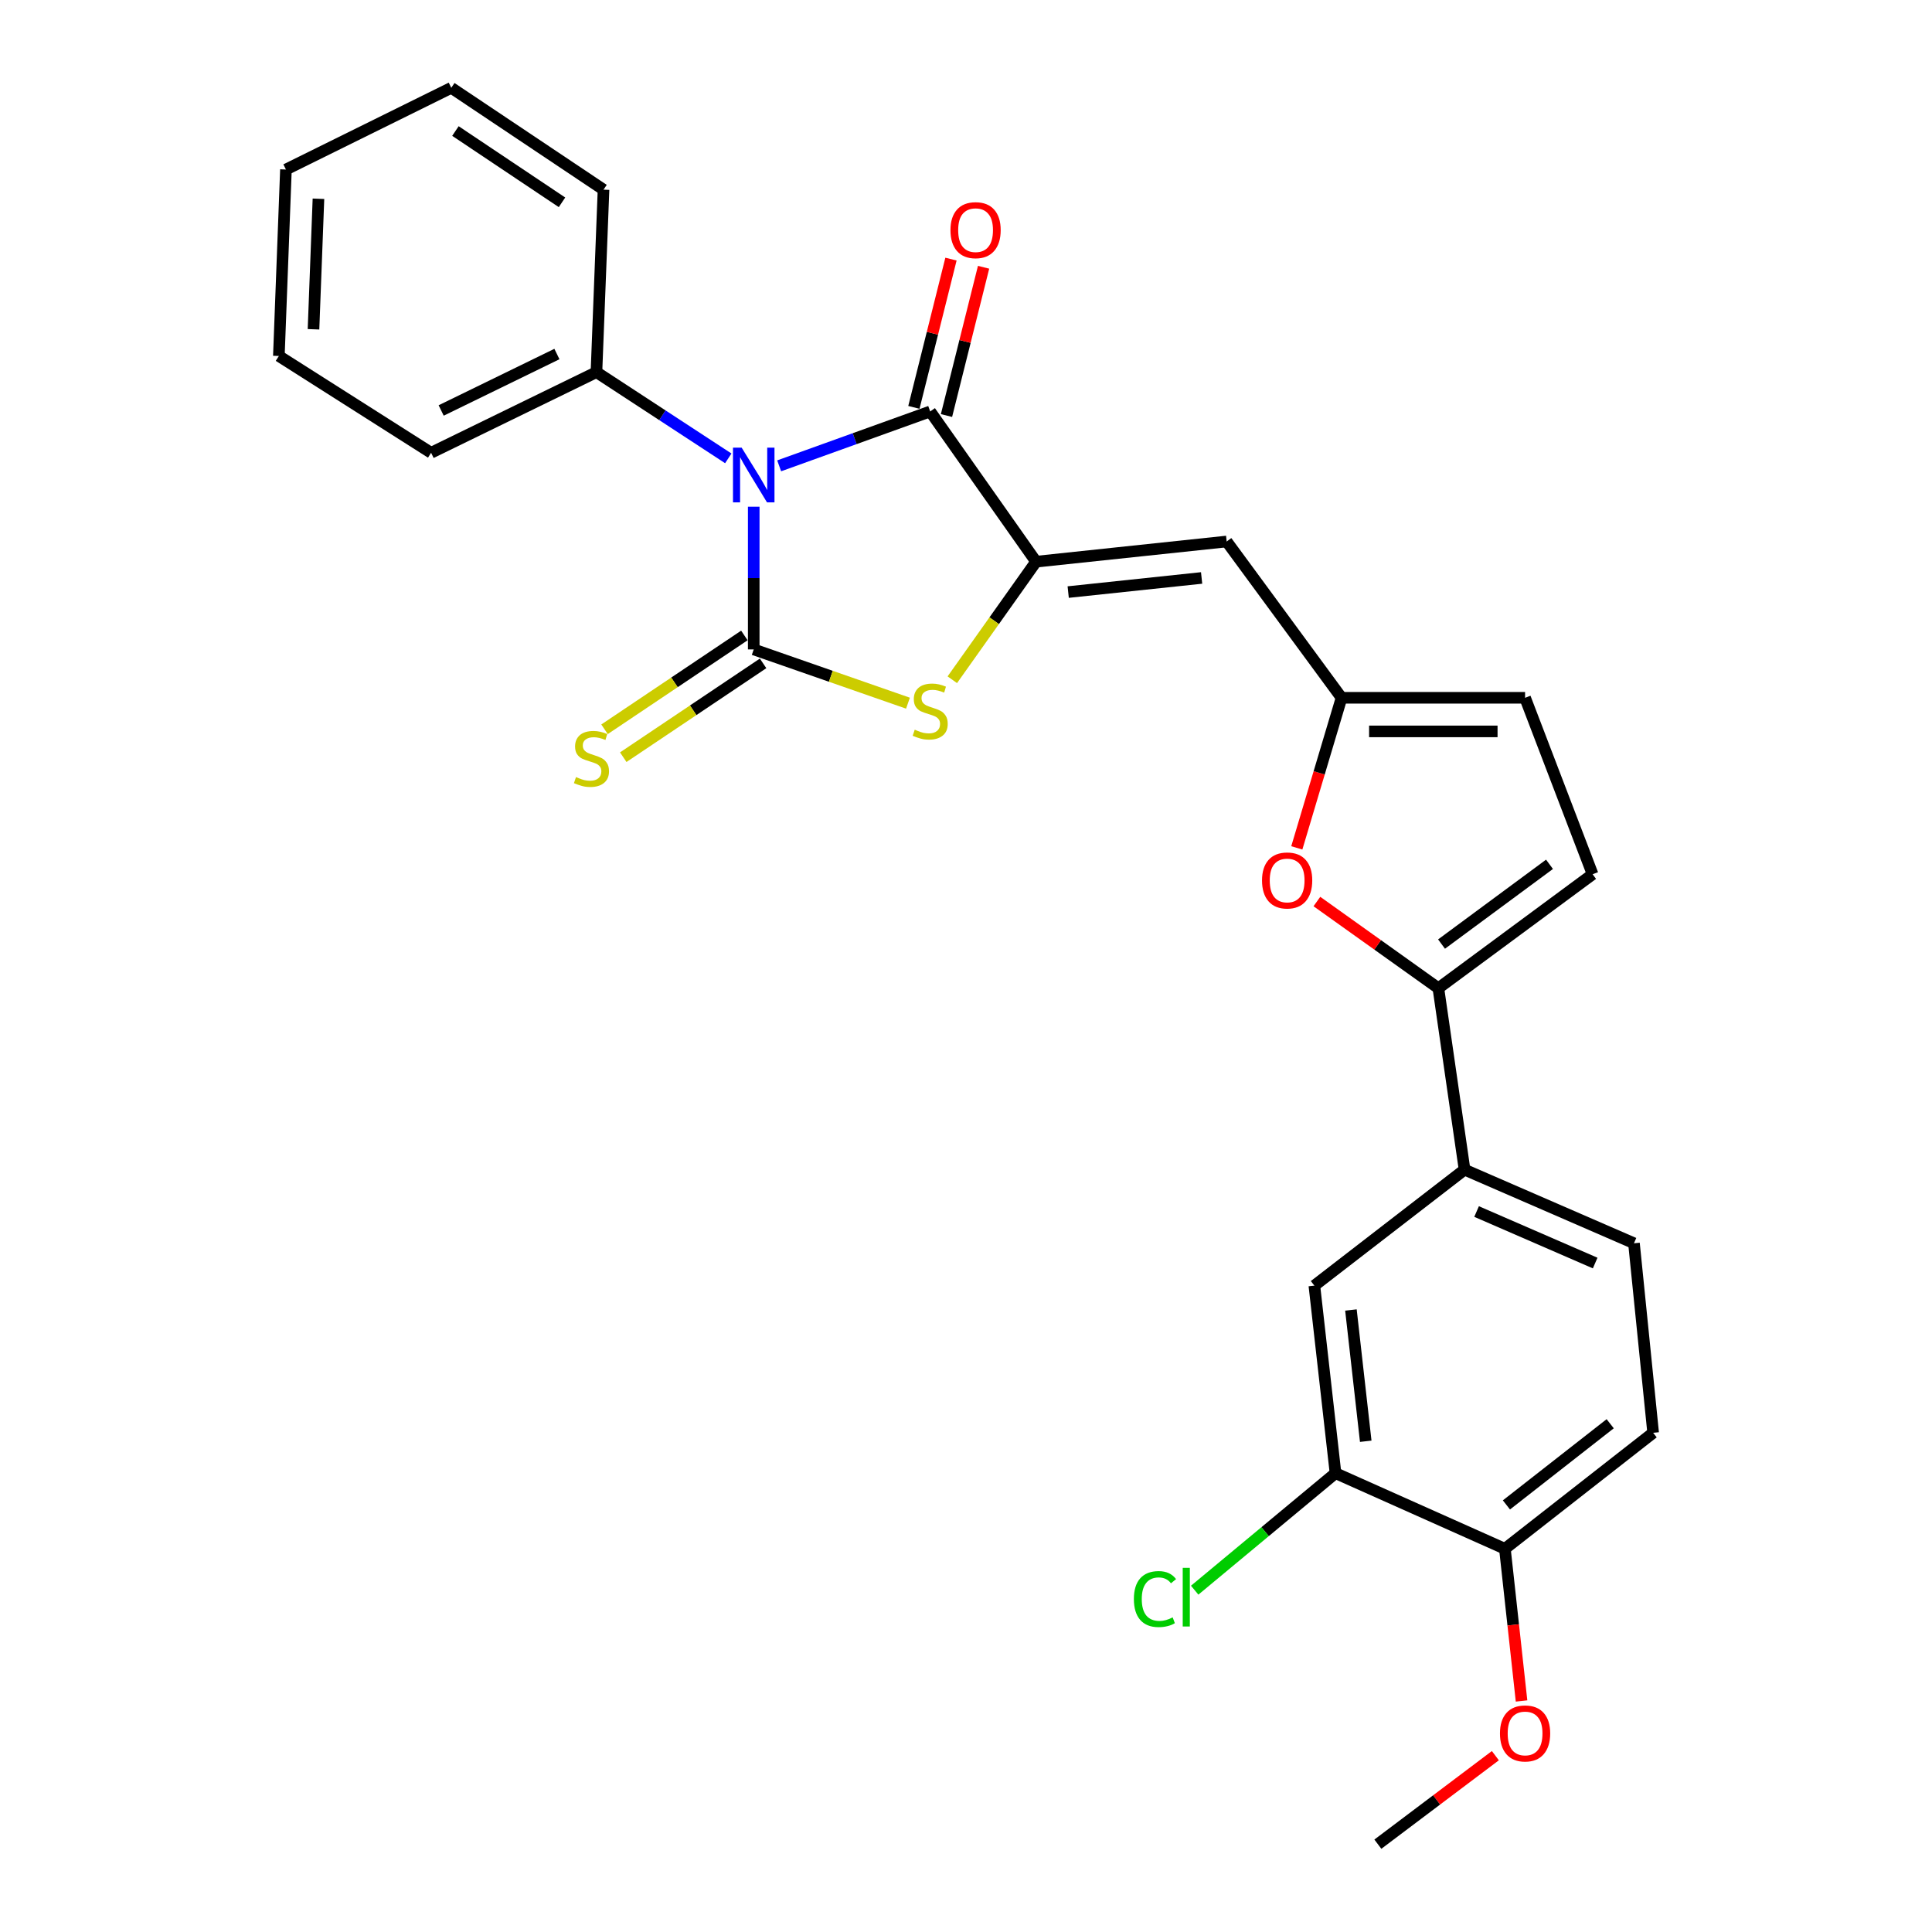 <?xml version='1.0' encoding='iso-8859-1'?>
<svg version='1.1' baseProfile='full'
              xmlns='http://www.w3.org/2000/svg'
                      xmlns:rdkit='http://www.rdkit.org/xml'
                      xmlns:xlink='http://www.w3.org/1999/xlink'
                  xml:space='preserve'
width='1000px' height='1000px' viewBox='0 0 1000 1000'>
<!-- END OF HEADER -->
<rect style='opacity:1.0;fill:#FFFFFF;stroke:none' width='1000' height='1000' x='0' y='0'> </rect>
<path class='bond-0' d='M 390.13,262.274 L 390.13,299.206' style='fill:none;fill-rule:evenodd;stroke:#0000FF;stroke-width:6px;stroke-linecap:butt;stroke-linejoin:miter;stroke-opacity:1' />
<path class='bond-0' d='M 390.13,299.206 L 390.13,336.137' style='fill:none;fill-rule:evenodd;stroke:#000000;stroke-width:6px;stroke-linecap:butt;stroke-linejoin:miter;stroke-opacity:1' />
<path class='bond-2' d='M 403.297,241.116 L 442.381,227.043' style='fill:none;fill-rule:evenodd;stroke:#0000FF;stroke-width:6px;stroke-linecap:butt;stroke-linejoin:miter;stroke-opacity:1' />
<path class='bond-2' d='M 442.381,227.043 L 481.464,212.97' style='fill:none;fill-rule:evenodd;stroke:#000000;stroke-width:6px;stroke-linecap:butt;stroke-linejoin:miter;stroke-opacity:1' />
<path class='bond-12' d='M 376.958,237.243 L 342.84,214.93' style='fill:none;fill-rule:evenodd;stroke:#0000FF;stroke-width:6px;stroke-linecap:butt;stroke-linejoin:miter;stroke-opacity:1' />
<path class='bond-12' d='M 342.84,214.93 L 308.721,192.618' style='fill:none;fill-rule:evenodd;stroke:#000000;stroke-width:6px;stroke-linecap:butt;stroke-linejoin:miter;stroke-opacity:1' />
<path class='bond-3' d='M 390.13,336.137 L 430.048,350.05' style='fill:none;fill-rule:evenodd;stroke:#000000;stroke-width:6px;stroke-linecap:butt;stroke-linejoin:miter;stroke-opacity:1' />
<path class='bond-3' d='M 430.048,350.05 L 469.966,363.963' style='fill:none;fill-rule:evenodd;stroke:#CCCC00;stroke-width:6px;stroke-linecap:butt;stroke-linejoin:miter;stroke-opacity:1' />
<path class='bond-10' d='M 385.284,328.915 L 349.094,353.196' style='fill:none;fill-rule:evenodd;stroke:#000000;stroke-width:6px;stroke-linecap:butt;stroke-linejoin:miter;stroke-opacity:1' />
<path class='bond-10' d='M 349.094,353.196 L 312.903,377.477' style='fill:none;fill-rule:evenodd;stroke:#CCCC00;stroke-width:6px;stroke-linecap:butt;stroke-linejoin:miter;stroke-opacity:1' />
<path class='bond-10' d='M 394.976,343.36 L 358.785,367.641' style='fill:none;fill-rule:evenodd;stroke:#000000;stroke-width:6px;stroke-linecap:butt;stroke-linejoin:miter;stroke-opacity:1' />
<path class='bond-10' d='M 358.785,367.641 L 322.595,391.922' style='fill:none;fill-rule:evenodd;stroke:#CCCC00;stroke-width:6px;stroke-linecap:butt;stroke-linejoin:miter;stroke-opacity:1' />
<path class='bond-1' d='M 536.269,290.726 L 481.464,212.97' style='fill:none;fill-rule:evenodd;stroke:#000000;stroke-width:6px;stroke-linecap:butt;stroke-linejoin:miter;stroke-opacity:1' />
<path class='bond-4' d='M 536.269,290.726 L 634.919,280.28' style='fill:none;fill-rule:evenodd;stroke:#000000;stroke-width:6px;stroke-linecap:butt;stroke-linejoin:miter;stroke-opacity:1' />
<path class='bond-4' d='M 552.898,306.458 L 621.953,299.145' style='fill:none;fill-rule:evenodd;stroke:#000000;stroke-width:6px;stroke-linecap:butt;stroke-linejoin:miter;stroke-opacity:1' />
<path class='bond-27' d='M 536.269,290.726 L 514.591,321.281' style='fill:none;fill-rule:evenodd;stroke:#000000;stroke-width:6px;stroke-linecap:butt;stroke-linejoin:miter;stroke-opacity:1' />
<path class='bond-27' d='M 514.591,321.281 L 492.912,351.836' style='fill:none;fill-rule:evenodd;stroke:#CCCC00;stroke-width:6px;stroke-linecap:butt;stroke-linejoin:miter;stroke-opacity:1' />
<path class='bond-15' d='M 489.902,215.081 L 499.5,176.709' style='fill:none;fill-rule:evenodd;stroke:#000000;stroke-width:6px;stroke-linecap:butt;stroke-linejoin:miter;stroke-opacity:1' />
<path class='bond-15' d='M 499.5,176.709 L 509.098,138.337' style='fill:none;fill-rule:evenodd;stroke:#FF0000;stroke-width:6px;stroke-linecap:butt;stroke-linejoin:miter;stroke-opacity:1' />
<path class='bond-15' d='M 473.027,210.86 L 482.625,172.488' style='fill:none;fill-rule:evenodd;stroke:#000000;stroke-width:6px;stroke-linecap:butt;stroke-linejoin:miter;stroke-opacity:1' />
<path class='bond-15' d='M 482.625,172.488 L 492.223,134.116' style='fill:none;fill-rule:evenodd;stroke:#FF0000;stroke-width:6px;stroke-linecap:butt;stroke-linejoin:miter;stroke-opacity:1' />
<path class='bond-7' d='M 634.919,280.28 L 694.391,361.177' style='fill:none;fill-rule:evenodd;stroke:#000000;stroke-width:6px;stroke-linecap:butt;stroke-linejoin:miter;stroke-opacity:1' />
<path class='bond-5' d='M 744.499,511.49 L 713.062,489.061' style='fill:none;fill-rule:evenodd;stroke:#000000;stroke-width:6px;stroke-linecap:butt;stroke-linejoin:miter;stroke-opacity:1' />
<path class='bond-5' d='M 713.062,489.061 L 681.624,466.632' style='fill:none;fill-rule:evenodd;stroke:#FF0000;stroke-width:6px;stroke-linecap:butt;stroke-linejoin:miter;stroke-opacity:1' />
<path class='bond-9' d='M 744.499,511.49 L 758.057,605.415' style='fill:none;fill-rule:evenodd;stroke:#000000;stroke-width:6px;stroke-linecap:butt;stroke-linejoin:miter;stroke-opacity:1' />
<path class='bond-29' d='M 744.499,511.49 L 824.333,452.511' style='fill:none;fill-rule:evenodd;stroke:#000000;stroke-width:6px;stroke-linecap:butt;stroke-linejoin:miter;stroke-opacity:1' />
<path class='bond-29' d='M 746.138,488.652 L 802.022,447.367' style='fill:none;fill-rule:evenodd;stroke:#000000;stroke-width:6px;stroke-linecap:butt;stroke-linejoin:miter;stroke-opacity:1' />
<path class='bond-6' d='M 671.226,438.858 L 682.808,400.017' style='fill:none;fill-rule:evenodd;stroke:#FF0000;stroke-width:6px;stroke-linecap:butt;stroke-linejoin:miter;stroke-opacity:1' />
<path class='bond-6' d='M 682.808,400.017 L 694.391,361.177' style='fill:none;fill-rule:evenodd;stroke:#000000;stroke-width:6px;stroke-linecap:butt;stroke-linejoin:miter;stroke-opacity:1' />
<path class='bond-11' d='M 694.391,361.177 L 789.378,361.177' style='fill:none;fill-rule:evenodd;stroke:#000000;stroke-width:6px;stroke-linecap:butt;stroke-linejoin:miter;stroke-opacity:1' />
<path class='bond-11' d='M 708.639,378.572 L 775.13,378.572' style='fill:none;fill-rule:evenodd;stroke:#000000;stroke-width:6px;stroke-linecap:butt;stroke-linejoin:miter;stroke-opacity:1' />
<path class='bond-8' d='M 824.333,452.511 L 789.378,361.177' style='fill:none;fill-rule:evenodd;stroke:#000000;stroke-width:6px;stroke-linecap:butt;stroke-linejoin:miter;stroke-opacity:1' />
<path class='bond-14' d='M 758.057,605.415 L 680.311,665.438' style='fill:none;fill-rule:evenodd;stroke:#000000;stroke-width:6px;stroke-linecap:butt;stroke-linejoin:miter;stroke-opacity:1' />
<path class='bond-17' d='M 758.057,605.415 L 845.739,643.51' style='fill:none;fill-rule:evenodd;stroke:#000000;stroke-width:6px;stroke-linecap:butt;stroke-linejoin:miter;stroke-opacity:1' />
<path class='bond-17' d='M 764.278,627.083 L 825.655,653.75' style='fill:none;fill-rule:evenodd;stroke:#000000;stroke-width:6px;stroke-linecap:butt;stroke-linejoin:miter;stroke-opacity:1' />
<path class='bond-21' d='M 308.721,192.618 L 223.137,234.356' style='fill:none;fill-rule:evenodd;stroke:#000000;stroke-width:6px;stroke-linecap:butt;stroke-linejoin:miter;stroke-opacity:1' />
<path class='bond-21' d='M 288.258,183.244 L 228.349,212.461' style='fill:none;fill-rule:evenodd;stroke:#000000;stroke-width:6px;stroke-linecap:butt;stroke-linejoin:miter;stroke-opacity:1' />
<path class='bond-22' d='M 308.721,192.618 L 312.383,98.172' style='fill:none;fill-rule:evenodd;stroke:#000000;stroke-width:6px;stroke-linecap:butt;stroke-linejoin:miter;stroke-opacity:1' />
<path class='bond-13' d='M 691.26,762.503 L 680.311,665.438' style='fill:none;fill-rule:evenodd;stroke:#000000;stroke-width:6px;stroke-linecap:butt;stroke-linejoin:miter;stroke-opacity:1' />
<path class='bond-13' d='M 706.903,745.993 L 699.239,678.048' style='fill:none;fill-rule:evenodd;stroke:#000000;stroke-width:6px;stroke-linecap:butt;stroke-linejoin:miter;stroke-opacity:1' />
<path class='bond-19' d='M 691.26,762.503 L 654.813,792.789' style='fill:none;fill-rule:evenodd;stroke:#000000;stroke-width:6px;stroke-linecap:butt;stroke-linejoin:miter;stroke-opacity:1' />
<path class='bond-19' d='M 654.813,792.789 L 618.367,823.076' style='fill:none;fill-rule:evenodd;stroke:#00CC00;stroke-width:6px;stroke-linecap:butt;stroke-linejoin:miter;stroke-opacity:1' />
<path class='bond-30' d='M 691.26,762.503 L 778.932,801.652' style='fill:none;fill-rule:evenodd;stroke:#000000;stroke-width:6px;stroke-linecap:butt;stroke-linejoin:miter;stroke-opacity:1' />
<path class='bond-16' d='M 778.932,801.652 L 855.664,741.619' style='fill:none;fill-rule:evenodd;stroke:#000000;stroke-width:6px;stroke-linecap:butt;stroke-linejoin:miter;stroke-opacity:1' />
<path class='bond-16' d='M 779.723,778.946 L 833.435,736.923' style='fill:none;fill-rule:evenodd;stroke:#000000;stroke-width:6px;stroke-linecap:butt;stroke-linejoin:miter;stroke-opacity:1' />
<path class='bond-20' d='M 778.932,801.652 L 783.24,841.036' style='fill:none;fill-rule:evenodd;stroke:#000000;stroke-width:6px;stroke-linecap:butt;stroke-linejoin:miter;stroke-opacity:1' />
<path class='bond-20' d='M 783.24,841.036 L 787.549,880.42' style='fill:none;fill-rule:evenodd;stroke:#FF0000;stroke-width:6px;stroke-linecap:butt;stroke-linejoin:miter;stroke-opacity:1' />
<path class='bond-18' d='M 845.739,643.51 L 855.664,741.619' style='fill:none;fill-rule:evenodd;stroke:#000000;stroke-width:6px;stroke-linecap:butt;stroke-linejoin:miter;stroke-opacity:1' />
<path class='bond-23' d='M 773.993,908.731 L 743.586,931.638' style='fill:none;fill-rule:evenodd;stroke:#FF0000;stroke-width:6px;stroke-linecap:butt;stroke-linejoin:miter;stroke-opacity:1' />
<path class='bond-23' d='M 743.586,931.638 L 713.178,954.545' style='fill:none;fill-rule:evenodd;stroke:#000000;stroke-width:6px;stroke-linecap:butt;stroke-linejoin:miter;stroke-opacity:1' />
<path class='bond-24' d='M 223.137,234.356 L 144.336,184.258' style='fill:none;fill-rule:evenodd;stroke:#000000;stroke-width:6px;stroke-linecap:butt;stroke-linejoin:miter;stroke-opacity:1' />
<path class='bond-25' d='M 312.383,98.172 L 233.583,45.455' style='fill:none;fill-rule:evenodd;stroke:#000000;stroke-width:6px;stroke-linecap:butt;stroke-linejoin:miter;stroke-opacity:1' />
<path class='bond-25' d='M 290.891,104.722 L 235.731,67.82' style='fill:none;fill-rule:evenodd;stroke:#000000;stroke-width:6px;stroke-linecap:butt;stroke-linejoin:miter;stroke-opacity:1' />
<path class='bond-28' d='M 144.336,184.258 L 147.999,87.744' style='fill:none;fill-rule:evenodd;stroke:#000000;stroke-width:6px;stroke-linecap:butt;stroke-linejoin:miter;stroke-opacity:1' />
<path class='bond-28' d='M 162.268,170.441 L 164.832,102.881' style='fill:none;fill-rule:evenodd;stroke:#000000;stroke-width:6px;stroke-linecap:butt;stroke-linejoin:miter;stroke-opacity:1' />
<path class='bond-26' d='M 233.583,45.455 L 147.999,87.744' style='fill:none;fill-rule:evenodd;stroke:#000000;stroke-width:6px;stroke-linecap:butt;stroke-linejoin:miter;stroke-opacity:1' />
<path  class='atom-0' d='M 383.87 231.697
L 393.15 246.697
Q 394.07 248.177, 395.55 250.857
Q 397.03 253.537, 397.11 253.697
L 397.11 231.697
L 400.87 231.697
L 400.87 260.017
L 396.99 260.017
L 387.03 243.617
Q 385.87 241.697, 384.63 239.497
Q 383.43 237.297, 383.07 236.617
L 383.07 260.017
L 379.39 260.017
L 379.39 231.697
L 383.87 231.697
' fill='#0000FF'/>
<path  class='atom-4' d='M 473.464 377.691
Q 473.784 377.811, 475.104 378.371
Q 476.424 378.931, 477.864 379.291
Q 479.344 379.611, 480.784 379.611
Q 483.464 379.611, 485.024 378.331
Q 486.584 377.011, 486.584 374.731
Q 486.584 373.171, 485.784 372.211
Q 485.024 371.251, 483.824 370.731
Q 482.624 370.211, 480.624 369.611
Q 478.104 368.851, 476.584 368.131
Q 475.104 367.411, 474.024 365.891
Q 472.984 364.371, 472.984 361.811
Q 472.984 358.251, 475.384 356.051
Q 477.824 353.851, 482.624 353.851
Q 485.904 353.851, 489.624 355.411
L 488.704 358.491
Q 485.304 357.091, 482.744 357.091
Q 479.984 357.091, 478.464 358.251
Q 476.944 359.371, 476.984 361.331
Q 476.984 362.851, 477.744 363.771
Q 478.544 364.691, 479.664 365.211
Q 480.824 365.731, 482.744 366.331
Q 485.304 367.131, 486.824 367.931
Q 488.344 368.731, 489.424 370.371
Q 490.544 371.971, 490.544 374.731
Q 490.544 378.651, 487.904 380.771
Q 485.304 382.851, 480.944 382.851
Q 478.424 382.851, 476.504 382.291
Q 474.624 381.771, 472.384 380.851
L 473.464 377.691
' fill='#CCCC00'/>
<path  class='atom-7' d='M 653.221 455.722
Q 653.221 448.922, 656.581 445.122
Q 659.941 441.322, 666.221 441.322
Q 672.501 441.322, 675.861 445.122
Q 679.221 448.922, 679.221 455.722
Q 679.221 462.602, 675.821 466.522
Q 672.421 470.402, 666.221 470.402
Q 659.981 470.402, 656.581 466.522
Q 653.221 462.642, 653.221 455.722
M 666.221 467.202
Q 670.541 467.202, 672.861 464.322
Q 675.221 461.402, 675.221 455.722
Q 675.221 450.162, 672.861 447.362
Q 670.541 444.522, 666.221 444.522
Q 661.901 444.522, 659.541 447.322
Q 657.221 450.122, 657.221 455.722
Q 657.221 461.442, 659.541 464.322
Q 661.901 467.202, 666.221 467.202
' fill='#FF0000'/>
<path  class='atom-11' d='M 298.14 402.208
Q 298.46 402.328, 299.78 402.888
Q 301.1 403.448, 302.54 403.808
Q 304.02 404.128, 305.46 404.128
Q 308.14 404.128, 309.7 402.848
Q 311.26 401.528, 311.26 399.248
Q 311.26 397.688, 310.46 396.728
Q 309.7 395.768, 308.5 395.248
Q 307.3 394.728, 305.3 394.128
Q 302.78 393.368, 301.26 392.648
Q 299.78 391.928, 298.7 390.408
Q 297.66 388.888, 297.66 386.328
Q 297.66 382.768, 300.06 380.568
Q 302.5 378.368, 307.3 378.368
Q 310.58 378.368, 314.3 379.928
L 313.38 383.008
Q 309.98 381.608, 307.42 381.608
Q 304.66 381.608, 303.14 382.768
Q 301.62 383.888, 301.66 385.848
Q 301.66 387.368, 302.42 388.288
Q 303.22 389.208, 304.34 389.728
Q 305.5 390.248, 307.42 390.848
Q 309.98 391.648, 311.5 392.448
Q 313.02 393.248, 314.1 394.888
Q 315.22 396.488, 315.22 399.248
Q 315.22 403.168, 312.58 405.288
Q 309.98 407.368, 305.62 407.368
Q 303.1 407.368, 301.18 406.808
Q 299.3 406.288, 297.06 405.368
L 298.14 402.208
' fill='#CCCC00'/>
<path  class='atom-16' d='M 491.958 119.126
Q 491.958 112.326, 495.318 108.526
Q 498.678 104.726, 504.958 104.726
Q 511.238 104.726, 514.598 108.526
Q 517.958 112.326, 517.958 119.126
Q 517.958 126.006, 514.558 129.926
Q 511.158 133.806, 504.958 133.806
Q 498.718 133.806, 495.318 129.926
Q 491.958 126.046, 491.958 119.126
M 504.958 130.606
Q 509.278 130.606, 511.598 127.726
Q 513.958 124.806, 513.958 119.126
Q 513.958 113.566, 511.598 110.766
Q 509.278 107.926, 504.958 107.926
Q 500.638 107.926, 498.278 110.726
Q 495.958 113.526, 495.958 119.126
Q 495.958 124.846, 498.278 127.726
Q 500.638 130.606, 504.958 130.606
' fill='#FF0000'/>
<path  class='atom-20' d='M 586.896 827.671
Q 586.896 820.631, 590.176 816.951
Q 593.496 813.231, 599.776 813.231
Q 605.616 813.231, 608.736 817.351
L 606.096 819.511
Q 603.816 816.511, 599.776 816.511
Q 595.496 816.511, 593.216 819.391
Q 590.976 822.231, 590.976 827.671
Q 590.976 833.271, 593.296 836.151
Q 595.656 839.031, 600.216 839.031
Q 603.336 839.031, 606.976 837.151
L 608.096 840.151
Q 606.616 841.111, 604.376 841.671
Q 602.136 842.231, 599.656 842.231
Q 593.496 842.231, 590.176 838.471
Q 586.896 834.711, 586.896 827.671
' fill='#00CC00'/>
<path  class='atom-20' d='M 612.176 811.511
L 615.856 811.511
L 615.856 841.871
L 612.176 841.871
L 612.176 811.511
' fill='#00CC00'/>
<path  class='atom-21' d='M 776.378 897.221
Q 776.378 890.421, 779.738 886.621
Q 783.098 882.821, 789.378 882.821
Q 795.658 882.821, 799.018 886.621
Q 802.378 890.421, 802.378 897.221
Q 802.378 904.101, 798.978 908.021
Q 795.578 911.901, 789.378 911.901
Q 783.138 911.901, 779.738 908.021
Q 776.378 904.141, 776.378 897.221
M 789.378 908.701
Q 793.698 908.701, 796.018 905.821
Q 798.378 902.901, 798.378 897.221
Q 798.378 891.661, 796.018 888.861
Q 793.698 886.021, 789.378 886.021
Q 785.058 886.021, 782.698 888.821
Q 780.378 891.621, 780.378 897.221
Q 780.378 902.941, 782.698 905.821
Q 785.058 908.701, 789.378 908.701
' fill='#FF0000'/>
</svg>
